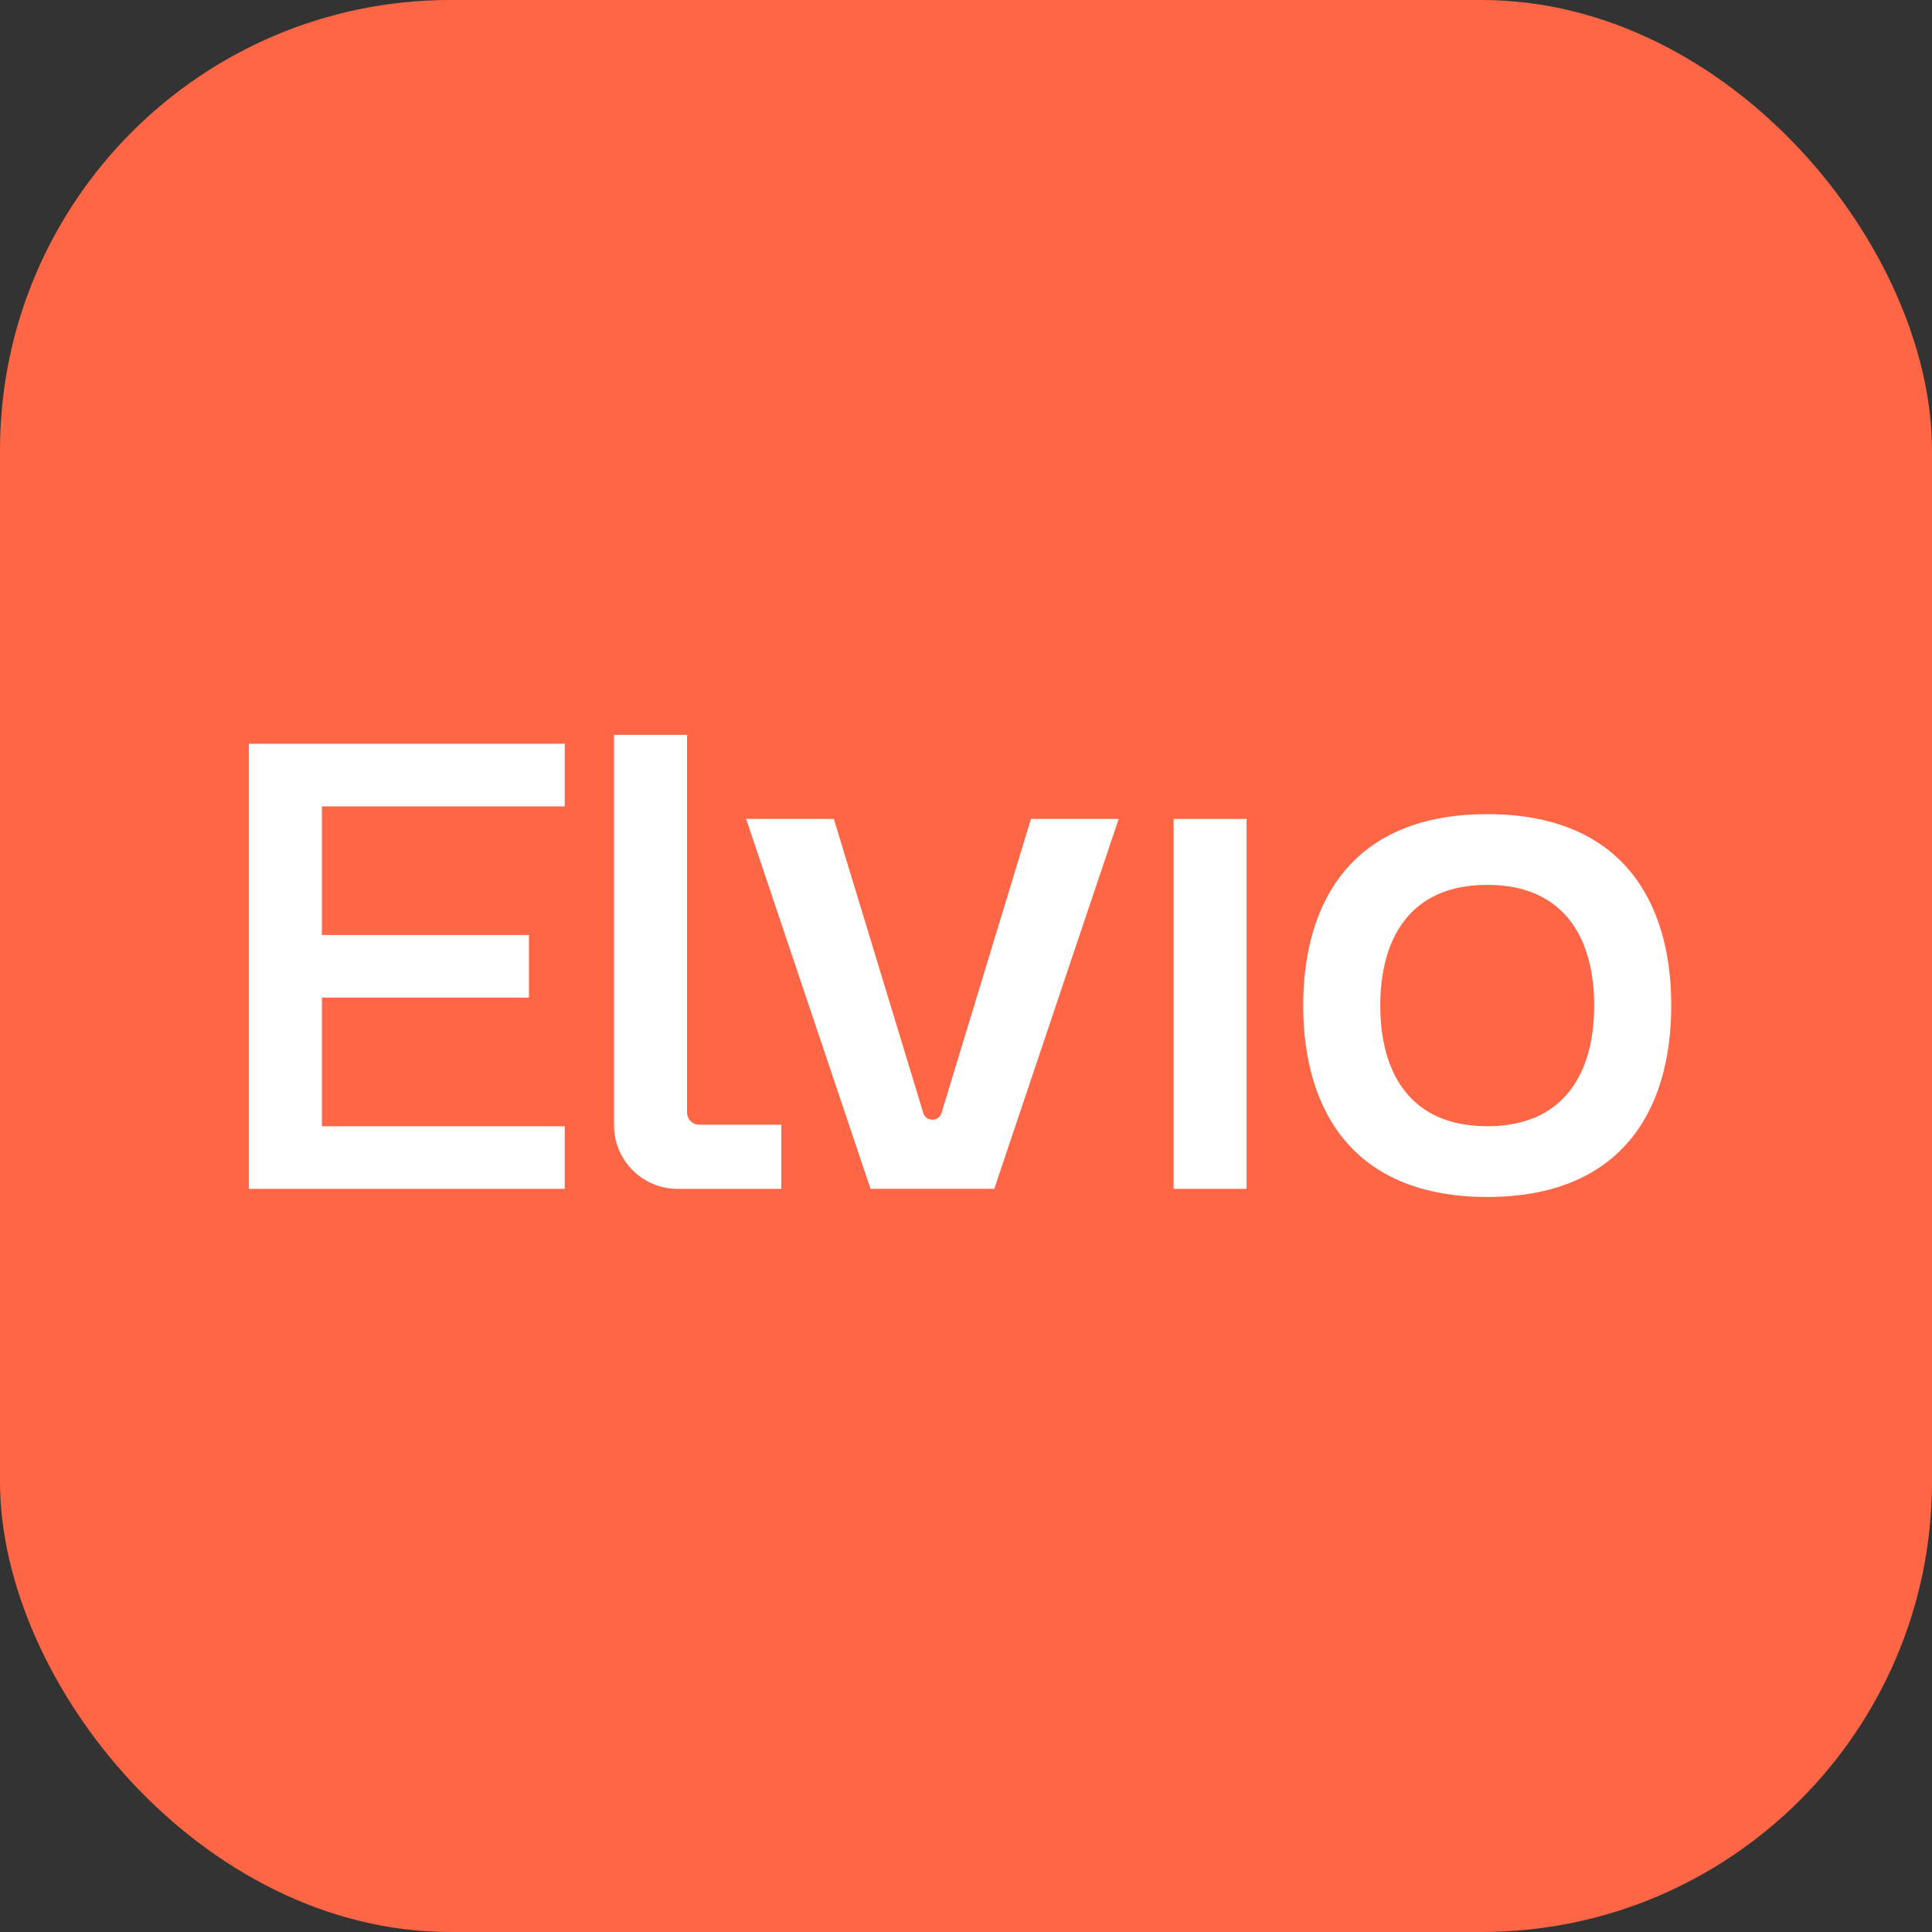 <svg width="163" height="163" viewBox="0 0 163 163" fill="none" xmlns="http://www.w3.org/2000/svg">
<rect x="0" y="0" width="163" height="163" fill="#333333" stroke="none"/>
<rect width="163" height="163" rx="38" fill="#FF6645"/>
<path d="M86.98 69.092L79.44 93.879C79.223 94.665 78.102 94.665 77.889 93.879L70.349 69.092H62.949L73.447 100.301H83.882L94.38 69.092H86.98Z" fill="white"/>
<path d="M125.476 68.688C114.228 68.688 109.951 75.919 109.951 84.837C109.951 93.756 114.228 100.987 125.476 100.987C136.724 100.987 141 93.756 141 84.837C141 75.919 136.724 68.688 125.476 68.688ZM125.476 95.019C118.937 95.019 116.451 90.462 116.451 84.837C116.451 79.213 118.937 74.655 125.476 74.655C132.014 74.655 134.5 79.213 134.5 84.837C134.5 90.462 132.014 95.019 125.476 95.019Z" fill="white"/>
<path d="M57.965 93.864V62H51.805V94.95C51.805 97.905 54.21 100.305 57.18 100.305H65.918V94.892H58.993C58.425 94.892 57.965 94.434 57.965 93.868V93.864Z" fill="white"/>
<path d="M21.526 62.751H21V100.301H21.526H27.16H47.645V95.019H27.16V84.167H44.625V78.885H27.16V68.033H47.645V62.751H27.16H21.526Z" fill="white"/>
<path d="M105.172 69.092H99.013V100.301H105.172V69.092Z" fill="white"/>
</svg>
